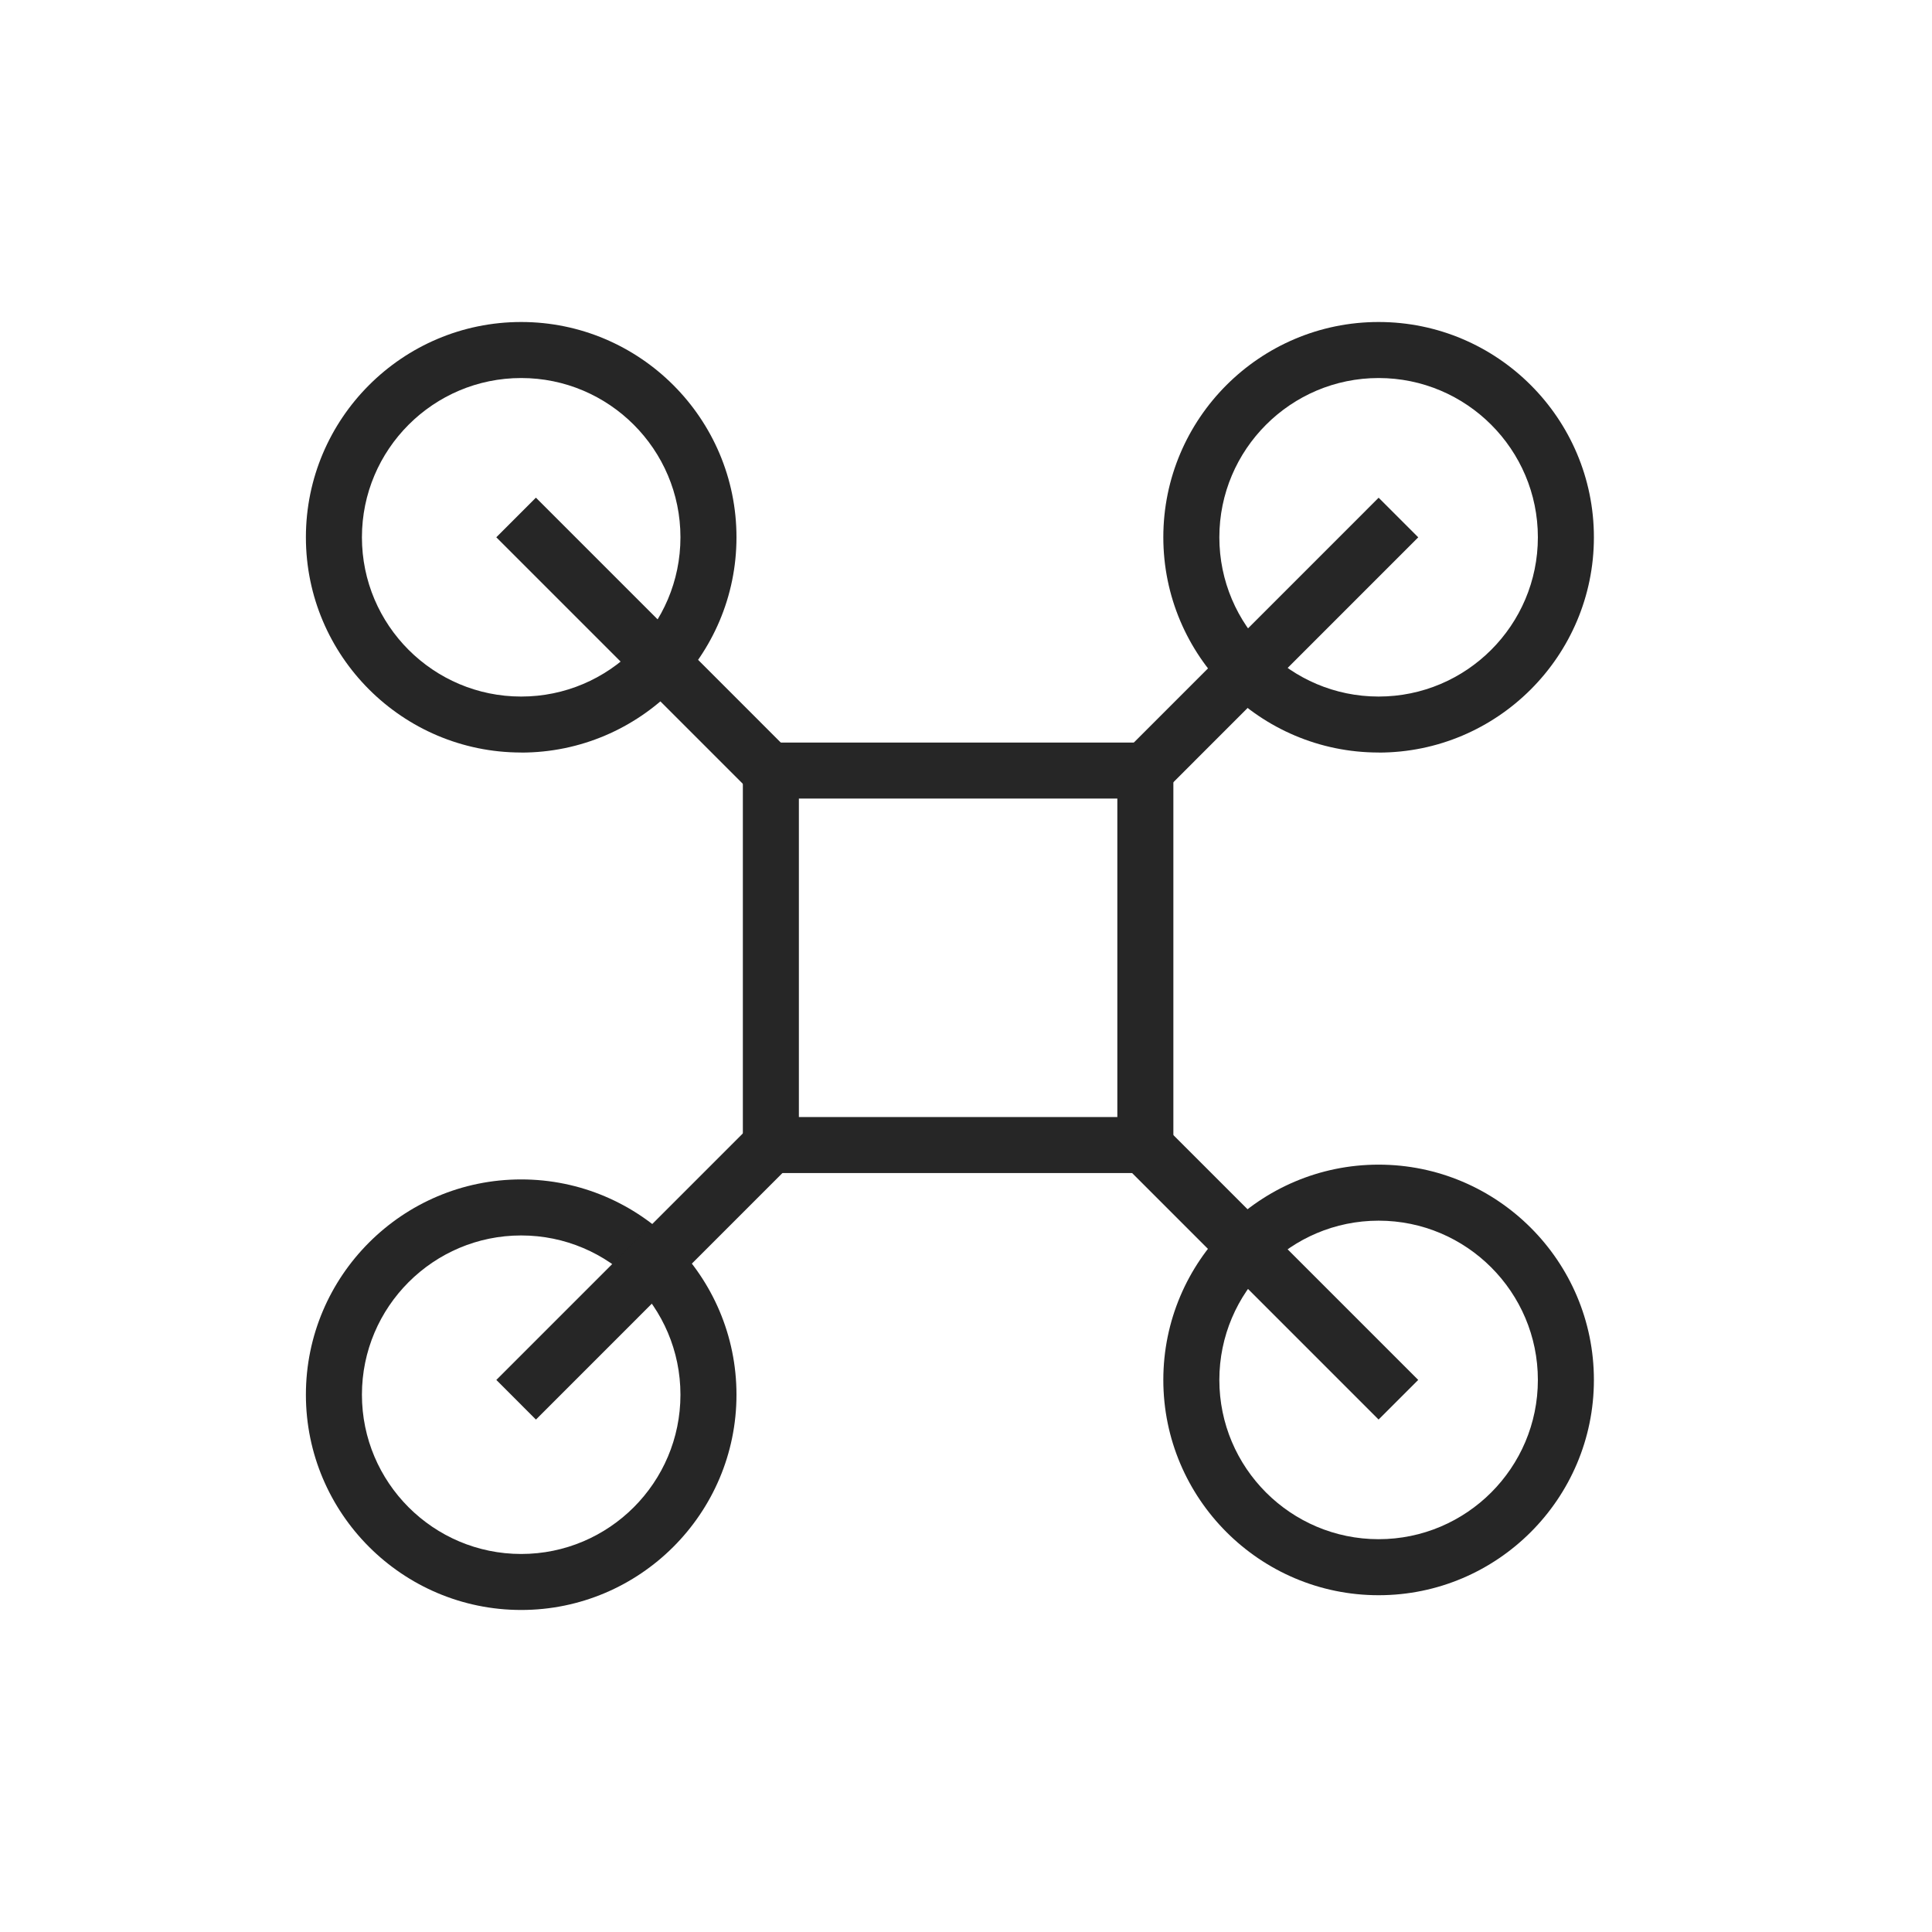 <svg xmlns="http://www.w3.org/2000/svg" fill="none" viewBox="0 0 60 60" height="60" width="60">
<path fill="#262626" d="M42.814 23.37C39.128 23.37 36.128 20.371 36.128 16.684C36.128 12.998 39.128 10 42.814 10C46.501 10 49.5 12.999 49.5 16.686C49.5 20.372 46.501 23.372 42.814 23.372V23.37ZM42.814 11.74C40.088 11.74 37.868 13.958 37.868 16.686C37.868 19.414 40.086 21.632 42.814 21.632C45.542 21.632 47.76 19.414 47.76 16.686C47.76 13.958 45.542 11.74 42.814 11.74Z"></path>
<path fill="#262626" d="M42.814 49.541C39.128 49.541 36.128 46.541 36.128 42.855C36.128 39.168 39.128 36.169 42.814 36.169C46.501 36.169 49.5 39.168 49.5 42.855C49.5 46.541 46.501 49.541 42.814 49.541ZM42.814 37.909C40.088 37.909 37.868 40.127 37.868 42.855C37.868 45.583 40.086 47.801 42.814 47.801C45.542 47.801 47.76 45.583 47.76 42.855C47.76 40.127 45.542 37.909 42.814 37.909Z"></path>
<path fill="#262626" d="M16.186 49.999C12.499 49.999 9.5 47 9.5 43.314C9.5 39.627 12.499 36.628 16.186 36.628C19.872 36.628 22.872 39.627 22.872 43.314C22.872 47 19.872 49.999 16.186 49.999ZM16.186 38.368C13.458 38.368 11.24 40.586 11.24 43.314C11.24 46.042 13.458 48.26 16.186 48.26C18.914 48.26 21.132 46.042 21.132 43.314C21.132 40.586 18.914 38.368 16.186 38.368Z"></path>
<path fill="#262626" d="M16.186 23.37C12.499 23.37 9.5 20.372 9.5 16.686C9.5 12.999 12.499 10 16.186 10C19.872 10 22.872 12.999 22.872 16.686C22.872 20.372 19.872 23.372 16.186 23.372V23.37ZM16.186 11.74C13.458 11.74 11.24 13.958 11.24 16.686C11.24 19.414 13.458 21.632 16.186 21.632C18.914 21.632 21.132 19.414 21.132 16.686C21.132 13.958 18.914 11.74 16.186 11.74Z"></path>
<path fill="#262626" d="M16.643 15.455L15.413 16.686L23.886 25.159L25.116 23.929L16.643 15.455Z"></path>
<path fill="#262626" d="M23.939 34.33L15.414 42.855L16.644 44.086L25.169 35.56L23.939 34.33Z"></path>
<path fill="#262626" d="M35.57 34.381L34.34 35.611L42.813 44.085L44.044 42.855L35.57 34.381Z"></path>
<path fill="#262626" d="M42.815 15.457L34.342 23.931L35.572 25.161L44.045 16.687L42.815 15.457Z"></path>
<path fill="#262626" d="M36.44 36.43H23.07V23.061H36.44V36.43ZM24.81 34.691H34.7V24.8H24.81V34.691Z"></path>
</svg>
